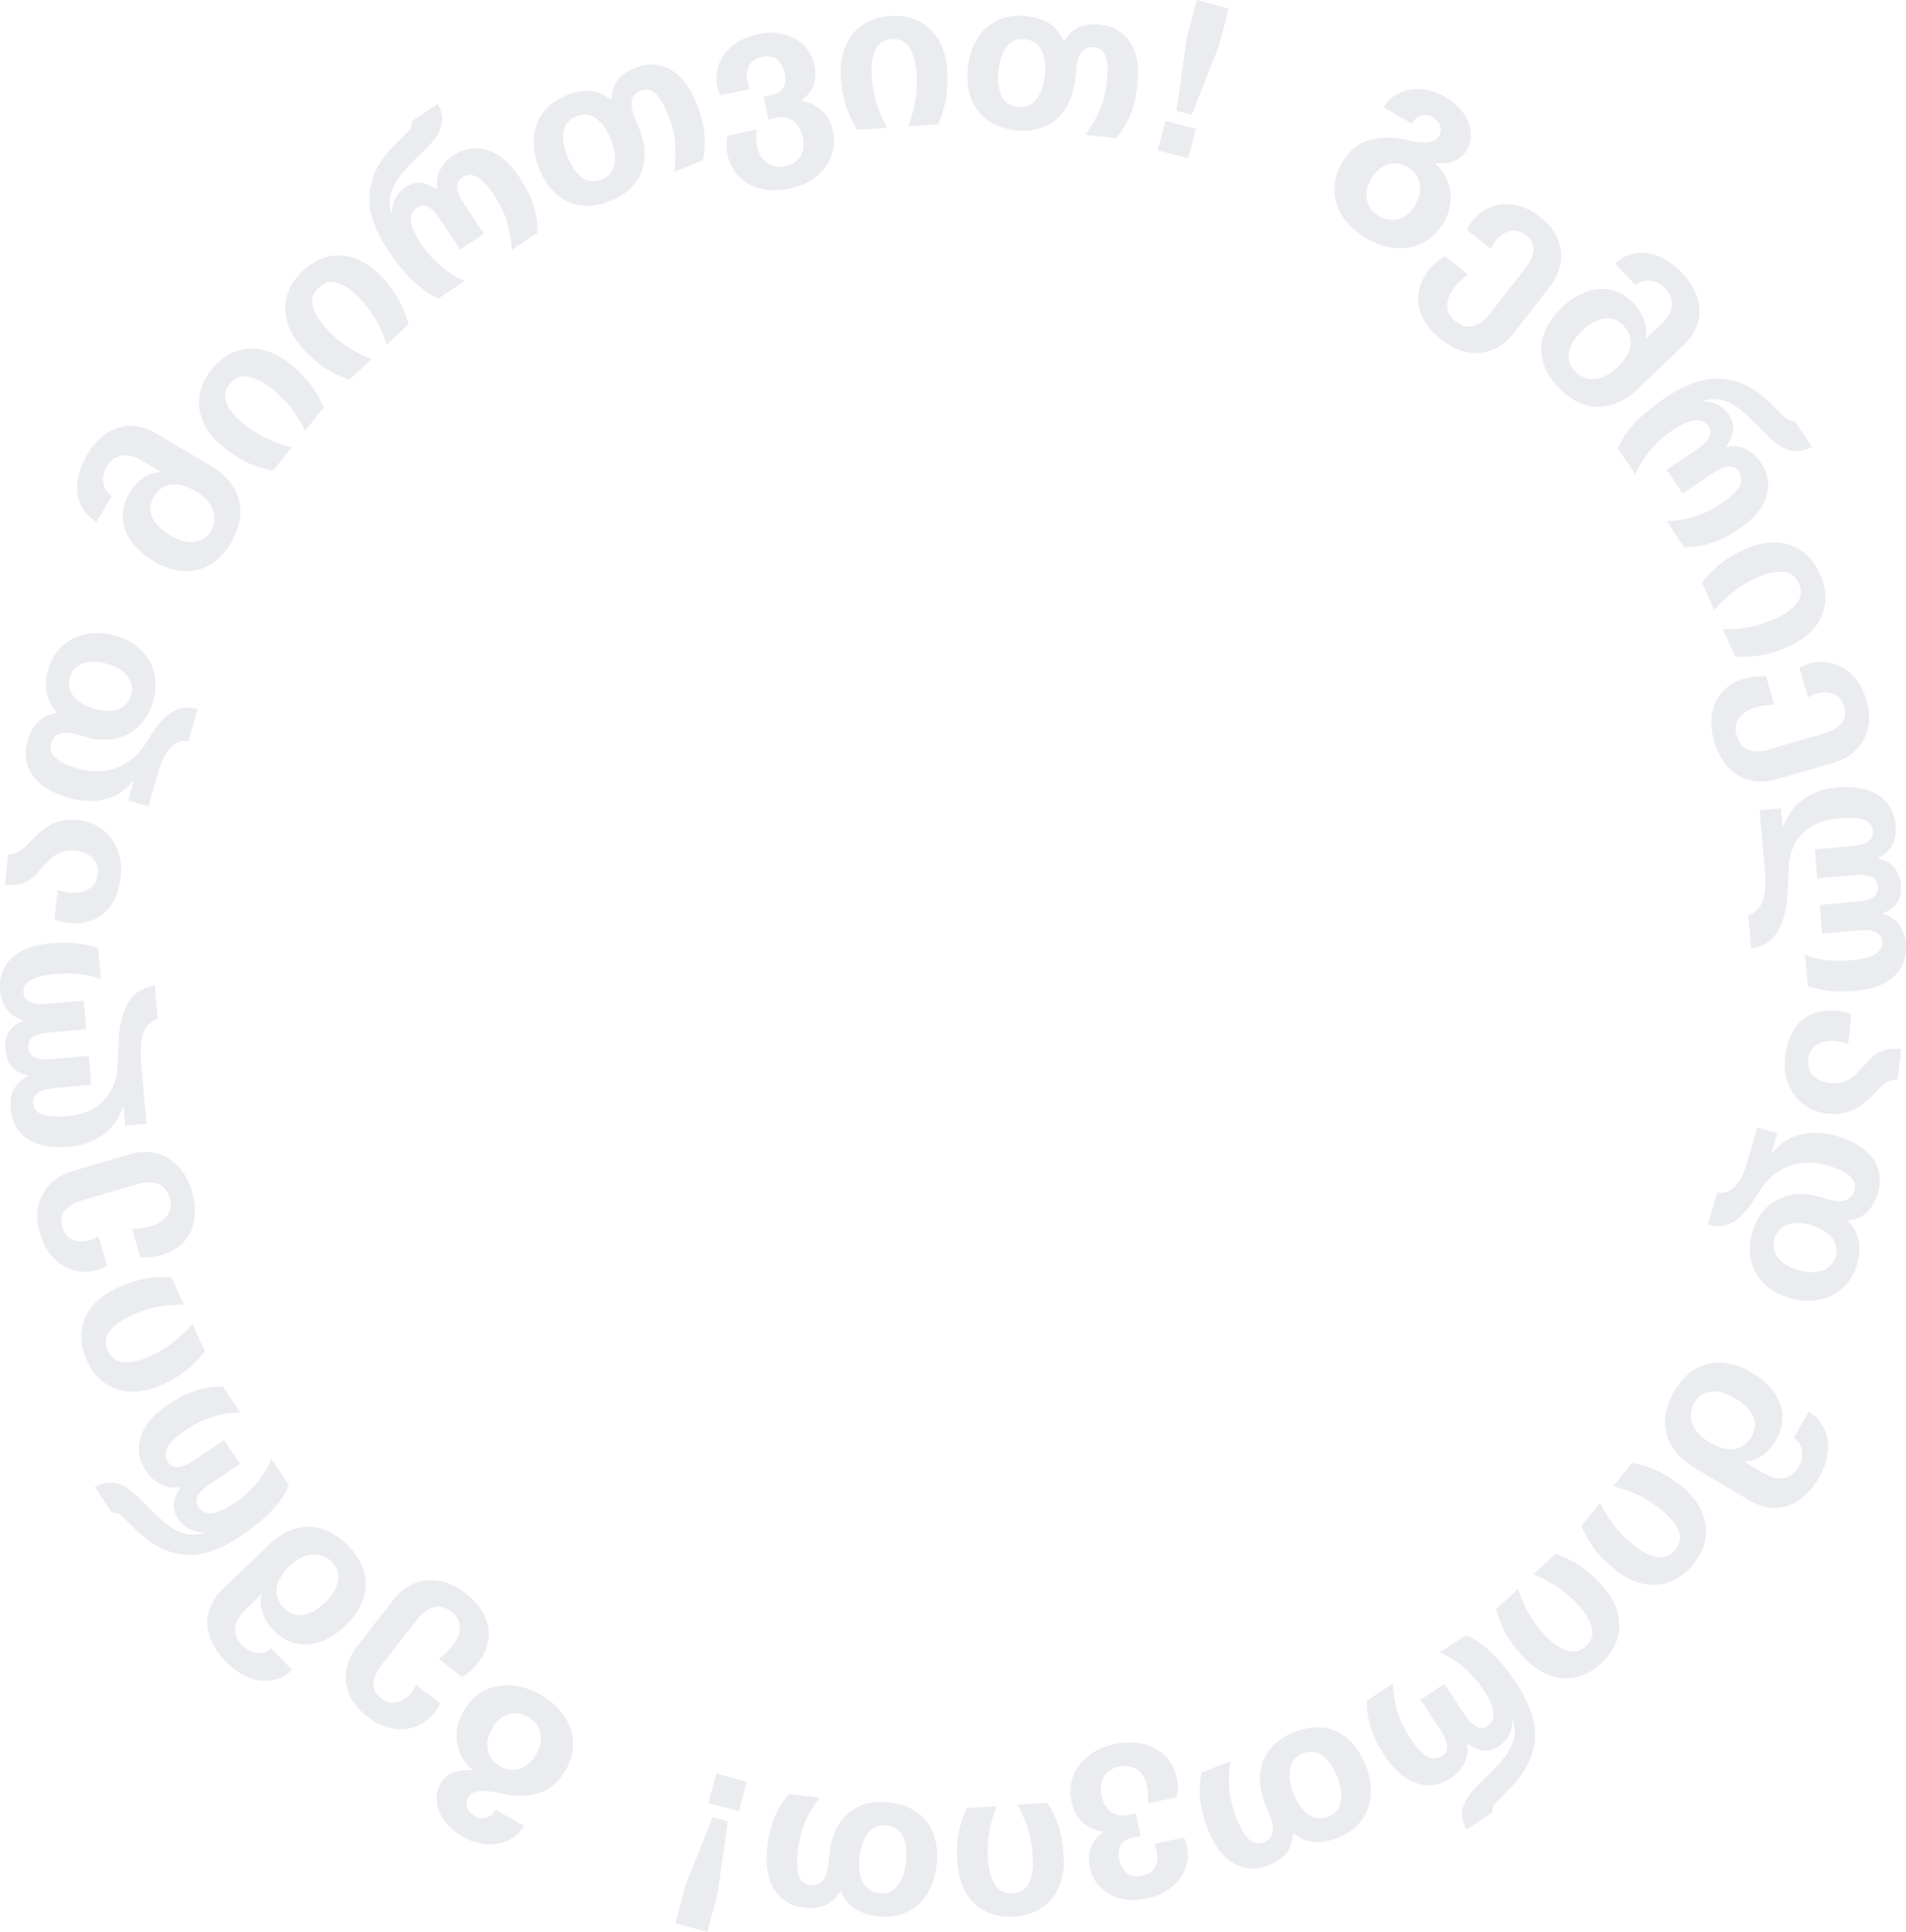 <?xml version="1.0" encoding="UTF-8"?> <svg xmlns="http://www.w3.org/2000/svg" width="368" height="373" viewBox="0 0 368 373" fill="none"><g opacity="0.1" clip-path="url(#clip0_2068_423)"><path d="M92.567 345.793C91.528 345.913 90.812 346.319 90.406 347.036C90.18 347.43 90.084 347.848 90.108 348.29C90.132 348.744 90.263 349.175 90.526 349.593C90.788 350.011 91.17 350.357 91.648 350.632C92.388 351.051 93.14 351.146 93.904 350.919C94.668 350.68 95.264 350.178 95.694 349.414L101.137 352.508C100.433 353.751 99.442 354.683 98.165 355.292C96.888 355.902 95.479 356.164 93.927 356.057C92.388 355.949 90.896 355.495 89.451 354.671C87.947 353.823 86.754 352.807 85.87 351.624C84.987 350.453 84.474 349.234 84.319 347.968C84.175 346.701 84.402 345.518 85.035 344.419C85.656 343.32 86.491 342.579 87.53 342.185C88.568 341.802 89.726 341.671 91.015 341.802L91.111 341.623C90.048 340.679 89.272 339.58 88.771 338.325C88.27 337.071 88.079 335.768 88.174 334.406C88.282 333.056 88.687 331.742 89.415 330.475C90.478 328.587 91.839 327.237 93.498 326.401C95.157 325.564 96.924 325.23 98.821 325.397C100.707 325.564 102.569 326.162 104.396 327.201C106.198 328.229 107.642 329.507 108.764 331.049C109.875 332.59 110.495 334.287 110.627 336.139C110.758 337.991 110.292 339.855 109.218 341.743C107.869 344.12 106.079 345.626 103.835 346.247C101.591 346.868 99.263 346.892 96.828 346.307C95.014 345.853 93.593 345.698 92.555 345.829L92.567 345.793ZM99.084 341.707C99.955 341.683 100.779 341.408 101.555 340.882C102.331 340.356 102.999 339.592 103.572 338.6C104.109 337.656 104.396 336.724 104.432 335.804C104.467 334.896 104.264 334.06 103.847 333.307C103.417 332.554 102.796 331.945 101.985 331.479C101.149 331.001 100.29 330.774 99.418 330.786C98.547 330.786 97.723 331.049 96.959 331.55C96.195 332.052 95.539 332.769 95.002 333.713C94.441 334.705 94.13 335.673 94.083 336.617C94.035 337.561 94.226 338.409 94.656 339.174C95.085 339.938 95.73 340.56 96.577 341.038C97.401 341.504 98.249 341.731 99.108 341.707H99.084Z" fill="#283F69"></path><path d="M87.458 317.666C87.995 316.973 88.377 316.244 88.592 315.479C88.831 314.715 88.831 313.95 88.616 313.197C88.401 312.444 87.912 311.763 87.148 311.178C85.99 310.27 84.844 309.983 83.698 310.306C82.552 310.628 81.561 311.333 80.714 312.42L73.815 321.274C72.8 322.577 72.239 323.784 72.12 324.895C72.001 326.006 72.49 326.998 73.6 327.858C74.626 328.659 75.665 328.921 76.703 328.647C77.742 328.372 78.637 327.739 79.413 326.747C79.807 326.245 80.105 325.731 80.308 325.229L84.963 328.862C84.605 329.603 84.271 330.188 83.925 330.618C82.982 331.825 81.812 332.709 80.392 333.271C78.971 333.844 77.431 333.988 75.772 333.701C74.113 333.426 72.466 332.649 70.855 331.383C69.148 330.057 67.99 328.587 67.357 326.998C66.737 325.409 66.581 323.831 66.88 322.266C67.19 320.701 67.859 319.255 68.897 317.917L76.071 308.704C77.133 307.342 78.422 306.351 79.926 305.717C81.43 305.084 83.054 304.917 84.772 305.215C86.503 305.514 88.21 306.315 89.893 307.629C91.6 308.955 92.818 310.401 93.546 311.942C94.274 313.484 94.525 315.037 94.298 316.59C94.071 318.144 93.426 319.613 92.34 321C91.54 322.027 90.502 322.959 89.237 323.784L84.713 320.259C85.751 319.53 86.647 318.67 87.434 317.666H87.458Z" fill="#283F69"></path><path d="M70.031 308.991C69.386 310.724 68.276 312.337 66.701 313.842C65.113 315.372 63.478 316.423 61.795 316.997C60.124 317.57 58.513 317.666 56.961 317.284C55.421 316.901 54.024 316.065 52.795 314.774C51.828 313.759 51.136 312.648 50.73 311.453C50.324 310.258 50.24 309.087 50.479 307.952L50.42 307.892L47.4 310.784C46.206 311.919 45.55 313.09 45.418 314.273C45.287 315.467 45.705 316.567 46.684 317.594C47.256 318.192 47.889 318.622 48.593 318.873C49.297 319.124 49.978 319.195 50.646 319.076C51.315 318.956 51.888 318.67 52.377 318.216L56.4 322.422C55.361 323.413 54.12 324.07 52.699 324.369C51.279 324.668 49.763 324.524 48.152 323.927C46.552 323.33 44.989 322.242 43.473 320.653C41.921 319.028 40.906 317.379 40.405 315.706C39.916 314.034 39.904 312.432 40.381 310.903C40.858 309.374 41.742 308 43.031 306.757L51.935 298.238C53.499 296.744 55.158 295.728 56.913 295.191C58.668 294.653 60.434 294.653 62.213 295.191C63.991 295.728 65.686 296.84 67.298 298.524C68.909 300.209 69.924 301.942 70.353 303.746C70.783 305.55 70.664 307.295 70.007 309.015L70.031 308.991ZM65.257 305.287C65.519 303.901 65.137 302.67 64.099 301.595C63.383 300.842 62.571 300.376 61.664 300.185C60.757 299.994 59.813 300.078 58.835 300.436C57.856 300.795 56.913 301.416 56.006 302.276C54.478 303.734 53.618 305.168 53.416 306.578C53.213 307.988 53.666 309.266 54.764 310.413C55.851 311.548 57.08 312.014 58.465 311.811C59.861 311.608 61.294 310.807 62.774 309.386C64.17 308.047 64.994 306.685 65.245 305.299L65.257 305.287Z" fill="#283F69"></path><path d="M32.55 294.557C33.553 295.298 34.639 295.812 35.797 296.111C36.955 296.409 38.161 296.35 39.414 295.919L39.342 295.824C38.244 295.824 37.277 295.597 36.454 295.143C35.63 294.689 34.95 294.067 34.413 293.279C33.732 292.263 33.446 291.271 33.553 290.304C33.66 289.336 34.09 288.308 34.842 287.209L34.747 287.077C33.541 287.352 32.347 287.209 31.154 286.635C29.972 286.074 28.993 285.213 28.218 284.054C27.239 282.597 26.761 281.103 26.797 279.574C26.833 278.044 27.322 276.575 28.277 275.153C29.232 273.731 30.581 272.428 32.336 271.257C34.269 269.955 36.084 269.035 37.779 268.473C39.486 267.924 41.216 267.649 42.995 267.649L46.373 272.679C44.439 272.751 42.613 273.062 40.894 273.611C39.175 274.161 37.468 275.009 35.773 276.144C33.971 277.363 32.813 278.462 32.312 279.466C31.81 280.458 31.87 281.426 32.491 282.346C32.956 283.039 33.613 283.337 34.46 283.242C35.308 283.158 36.286 282.74 37.373 281.999L43.281 278.02L46.361 282.609L40.452 286.587C38.101 288.165 37.373 289.622 38.268 290.937C38.889 291.857 39.76 292.251 40.894 292.156C42.028 292.048 43.496 291.391 45.298 290.172C48.438 288.057 50.813 285.237 52.437 281.7L55.791 286.695C55.158 288.284 54.096 289.897 52.616 291.51C51.136 293.135 49.082 294.82 46.48 296.577C42.434 299.301 38.793 300.484 35.523 300.161C32.264 299.827 29.232 298.297 26.439 295.549L23.658 292.837C23.335 292.526 22.989 292.311 22.631 292.179C22.273 292.048 21.939 292.012 21.652 292.072L18.298 287.077C19.265 286.564 20.184 286.277 21.079 286.229C21.963 286.181 22.87 286.384 23.777 286.838C24.684 287.292 25.651 288.021 26.678 289.037L29.411 291.749C30.521 292.872 31.572 293.792 32.55 294.533V294.557Z" fill="#283F69"></path><path d="M17.917 252.092C19.11 250.682 20.698 249.535 22.644 248.639C24.613 247.742 26.392 247.157 28.003 246.882C29.602 246.607 31.297 246.512 33.1 246.583L35.499 251.889C33.661 251.877 31.954 252.008 30.402 252.295C28.851 252.582 27.144 253.143 25.294 253.992C23.455 254.828 22.106 255.808 21.211 256.955C20.328 258.102 20.197 259.38 20.841 260.79C21.474 262.188 22.512 262.929 23.945 263.013C25.377 263.096 27.024 262.714 28.863 261.878C30.724 261.029 32.264 260.121 33.494 259.141C34.723 258.162 35.953 256.979 37.17 255.593L39.557 260.874C38.471 262.296 37.29 263.515 36.024 264.53C34.759 265.546 33.124 266.502 31.13 267.41C29.185 268.294 27.287 268.712 25.425 268.688C23.563 268.653 21.88 268.139 20.376 267.123C18.872 266.108 17.654 264.614 16.759 262.63C15.864 260.647 15.53 258.747 15.756 256.943C15.995 255.139 16.699 253.514 17.893 252.092H17.917Z" fill="#283F69"></path><path d="M29.196 236.726C30.032 236.475 30.76 236.117 31.405 235.615C32.037 235.125 32.491 234.515 32.765 233.787C33.028 233.046 33.028 232.221 32.765 231.289C32.347 229.879 31.584 228.971 30.474 228.565C29.352 228.159 28.134 228.159 26.821 228.541L16.054 231.696C14.479 232.162 13.309 232.807 12.569 233.643C11.817 234.48 11.65 235.567 12.032 236.917C12.402 238.172 13.082 238.984 14.085 239.367C15.088 239.749 16.186 239.761 17.391 239.402C18 239.223 18.549 238.984 19.015 238.697L20.674 244.361C19.957 244.755 19.337 245.03 18.812 245.186C17.355 245.616 15.875 245.64 14.395 245.281C12.915 244.911 11.578 244.134 10.396 242.927C9.215 241.732 8.331 240.143 7.747 238.172C7.138 236.093 7.042 234.229 7.472 232.568C7.89 230.907 8.69 229.533 9.847 228.446C11.005 227.358 12.402 226.57 14.013 226.092L25.21 222.806C26.869 222.316 28.492 222.268 30.08 222.639C31.667 223.009 33.076 223.821 34.305 225.076C35.535 226.331 36.454 227.98 37.05 230.023C37.659 232.102 37.803 233.978 37.492 235.663C37.182 237.347 36.489 238.745 35.391 239.868C34.305 240.992 32.92 241.804 31.238 242.294C29.984 242.664 28.599 242.808 27.096 242.736L25.484 237.228C26.749 237.228 27.991 237.072 29.208 236.714L29.196 236.726Z" fill="#283F69"></path><path d="M1.659 199.255C2.208 198.359 3.127 197.654 4.417 197.14V196.973C3.08 196.543 2.053 195.838 1.313 194.858C0.573 193.878 0.155 192.755 0.036 191.501C-0.203 188.764 0.525 186.59 2.232 184.977C3.939 183.364 6.482 182.408 9.871 182.109C11.602 181.954 13.214 181.954 14.694 182.109C16.174 182.264 17.594 182.587 18.967 183.065L19.492 189.063C18.167 188.549 16.783 188.215 15.338 188.059C13.894 187.904 12.33 187.892 10.635 188.047C8.451 188.239 6.864 188.645 5.873 189.254C4.882 189.864 4.428 190.676 4.524 191.692C4.596 192.504 5.013 193.09 5.777 193.46C6.541 193.819 7.556 193.95 8.833 193.831L16.174 193.185L16.663 198.718L9.37 199.363C7.997 199.482 6.983 199.769 6.338 200.211C5.682 200.653 5.395 201.334 5.479 202.278C5.562 203.222 5.98 203.867 6.72 204.19C7.46 204.513 8.487 204.62 9.788 204.501L17.117 203.843L17.618 209.435L10.361 210.081C9.012 210.2 7.997 210.499 7.317 210.989C6.649 211.479 6.338 212.124 6.422 212.96C6.517 214.048 7.114 214.776 8.2 215.171C9.287 215.565 10.898 215.661 13.035 215.469C15.064 215.29 16.783 214.776 18.167 213.928C19.564 213.08 20.626 211.992 21.366 210.678C22.106 209.364 22.536 207.894 22.667 206.269C22.691 206.03 22.727 205.218 22.775 203.796C22.823 202.493 22.87 201.418 22.906 200.581C22.942 199.745 23.014 199.064 23.109 198.538C23.539 195.993 24.291 194.058 25.377 192.707C26.463 191.357 27.967 190.557 29.889 190.282L30.462 196.746C29.185 197.081 28.265 197.941 27.728 199.315C27.191 200.701 27.024 202.553 27.227 204.883L28.301 216.963L24.171 217.333L23.861 213.773L23.694 213.749C22.966 216.019 21.689 217.799 19.862 219.102C18.036 220.404 15.899 221.169 13.476 221.384C11.196 221.587 9.239 221.432 7.58 220.93C5.921 220.428 4.619 219.592 3.688 218.433C2.745 217.274 2.196 215.816 2.041 214.048C1.779 211.132 2.889 209.065 5.36 207.822V207.655C4.035 207.392 3.02 206.819 2.292 205.934C1.564 205.05 1.146 203.999 1.039 202.744C0.907 201.322 1.11 200.151 1.647 199.243L1.659 199.255Z" fill="#283F69"></path><path d="M4.226 170.555C3.318 170.865 2.22 170.961 0.931 170.817L1.552 164.975C2.184 164.963 2.757 164.831 3.271 164.592C3.784 164.353 4.226 164.054 4.62 163.708C5.001 163.361 5.503 162.86 6.1 162.214C6.947 161.318 7.771 160.577 8.57 159.968C9.37 159.371 10.325 158.905 11.435 158.594C12.545 158.271 13.822 158.188 15.255 158.343C16.854 158.51 18.299 159.072 19.612 160.016C20.925 160.96 21.915 162.238 22.596 163.839C23.276 165.441 23.515 167.257 23.288 169.3C23.061 171.463 22.476 173.243 21.533 174.641C20.602 176.027 19.421 177.019 17.988 177.592C16.556 178.178 14.98 178.369 13.249 178.19C12.199 178.082 11.28 177.843 10.516 177.485L11.125 171.821C11.96 172.084 12.76 172.263 13.512 172.347C14.383 172.442 15.195 172.383 15.971 172.168C16.747 171.953 17.392 171.57 17.917 171.009C18.442 170.447 18.752 169.706 18.848 168.786C18.943 167.854 18.812 167.066 18.43 166.408C18.06 165.763 17.535 165.261 16.878 164.903C16.222 164.556 15.494 164.329 14.694 164.246C13.739 164.15 12.892 164.198 12.163 164.425C11.435 164.652 10.791 164.975 10.242 165.417C9.692 165.859 9.096 166.432 8.463 167.149C7.663 168.081 6.983 168.798 6.422 169.312C5.861 169.826 5.121 170.232 4.214 170.531L4.226 170.555Z" fill="#283F69"></path><path d="M10.695 146.299C11.566 147.099 13.023 147.804 15.064 148.39C16.938 148.928 18.716 149.059 20.411 148.784C22.106 148.509 23.622 147.888 24.959 146.932C26.296 145.976 27.406 144.769 28.277 143.324C29.316 141.567 30.295 140.169 31.238 139.118C32.181 138.066 33.207 137.349 34.341 136.931C35.475 136.525 36.752 136.525 38.173 136.931L36.37 143.168C35.666 142.965 34.95 143.025 34.234 143.348C33.517 143.67 32.849 144.28 32.228 145.176C31.608 146.072 31.082 147.243 30.665 148.701L28.647 155.679L24.744 154.543L25.83 150.78L25.675 150.732C24.744 151.986 23.61 152.942 22.261 153.588C20.913 154.233 19.48 154.579 17.94 154.639C16.401 154.699 14.861 154.496 13.321 154.054C11.125 153.42 9.346 152.56 7.997 151.473C6.649 150.385 5.741 149.119 5.276 147.685C4.822 146.251 4.834 144.686 5.324 143.001C5.753 141.496 6.446 140.277 7.389 139.333C8.332 138.389 9.525 137.851 10.958 137.696L11.005 137.541C9.955 136.453 9.298 135.211 9.024 133.789C8.749 132.367 8.845 130.825 9.334 129.165C9.871 127.324 10.79 125.819 12.104 124.648C13.416 123.477 14.968 122.724 16.759 122.39C18.549 122.055 20.411 122.163 22.345 122.724C24.291 123.286 25.914 124.194 27.203 125.437C28.492 126.679 29.352 128.173 29.769 129.905C30.187 131.638 30.116 133.49 29.543 135.461C28.97 137.421 28.039 139.01 26.75 140.241C25.448 141.472 23.933 142.26 22.178 142.619C20.423 142.977 18.597 142.882 16.687 142.32L14.634 141.723C13.452 141.388 12.438 141.364 11.566 141.651C10.695 141.95 10.134 142.547 9.871 143.443C9.561 144.53 9.836 145.474 10.707 146.275L10.695 146.299ZM21.235 137.242C22.214 137.182 23.061 136.907 23.789 136.417C24.517 135.927 25.007 135.199 25.293 134.243C25.568 133.287 25.544 132.403 25.198 131.59C24.864 130.778 24.303 130.085 23.503 129.499C22.715 128.926 21.784 128.483 20.734 128.173C19.635 127.85 18.585 127.719 17.594 127.767C16.592 127.814 15.732 128.089 14.992 128.603C14.264 129.105 13.751 129.846 13.476 130.813C13.202 131.757 13.249 132.63 13.607 133.43C13.966 134.231 14.562 134.936 15.374 135.521C16.186 136.107 17.141 136.549 18.227 136.871C19.277 137.17 20.28 137.29 21.247 137.23L21.235 137.242Z" fill="#283F69"></path><path d="M35.224 110.226C33.386 110.071 31.536 109.449 29.662 108.338C27.764 107.215 26.308 105.924 25.293 104.467C24.279 103.009 23.754 101.479 23.706 99.89C23.658 98.301 24.088 96.736 24.995 95.195C25.699 93.988 26.583 93.02 27.633 92.303C28.683 91.586 29.782 91.192 30.927 91.108L30.975 91.036L27.37 88.91C25.95 88.073 24.649 87.751 23.467 87.954C22.285 88.145 21.331 88.862 20.614 90.081C20.197 90.797 19.958 91.526 19.91 92.267C19.862 93.008 19.982 93.689 20.268 94.31C20.555 94.92 20.996 95.398 21.569 95.744L18.621 100.763C17.38 100.034 16.425 99.018 15.744 97.728C15.064 96.437 14.801 94.932 14.933 93.235C15.064 91.526 15.697 89.734 16.807 87.846C17.953 85.91 19.254 84.477 20.734 83.557C22.214 82.625 23.754 82.183 25.341 82.218C26.941 82.254 28.504 82.732 30.056 83.652L40.668 89.913C42.53 91.013 43.962 92.339 44.953 93.88C45.944 95.421 46.421 97.13 46.397 98.982C46.361 100.846 45.752 102.782 44.583 104.777C43.413 106.773 42.004 108.23 40.393 109.139C38.782 110.035 37.063 110.405 35.236 110.238L35.224 110.226ZM37.492 104.61C38.889 104.491 39.975 103.786 40.727 102.495C41.252 101.599 41.479 100.691 41.419 99.771C41.36 98.851 41.026 97.955 40.405 97.106C39.796 96.258 38.949 95.517 37.862 94.884C36.048 93.808 34.437 93.366 33.028 93.558C31.62 93.749 30.522 94.525 29.71 95.9C28.91 97.25 28.803 98.564 29.376 99.855C29.949 101.145 31.118 102.304 32.885 103.343C34.544 104.323 36.084 104.753 37.492 104.61Z" fill="#283F69"></path><path d="M50.778 67.57C52.58 68 54.311 68.896 55.994 70.234C57.677 71.584 59.014 72.922 59.981 74.225C60.948 75.527 61.807 76.997 62.547 78.646L58.907 83.186C58.083 81.537 57.2 80.08 56.245 78.825C55.29 77.57 54.013 76.304 52.425 75.025C50.849 73.759 49.357 72.994 47.937 72.719C46.517 72.445 45.323 72.91 44.356 74.117C43.389 75.312 43.198 76.579 43.771 77.893C44.344 79.207 45.418 80.498 47.006 81.776C48.593 83.055 50.109 84.023 51.53 84.68C52.95 85.337 54.562 85.899 56.352 86.353L52.723 90.881C50.969 90.547 49.345 90.045 47.877 89.376C46.397 88.707 44.81 87.679 43.103 86.305C41.444 84.967 40.202 83.461 39.39 81.788C38.579 80.115 38.28 78.371 38.495 76.567C38.71 74.763 39.51 73.006 40.87 71.309C42.231 69.613 43.771 68.454 45.49 67.844C47.209 67.235 48.975 67.139 50.778 67.558V67.57Z" fill="#283F69"></path><path d="M68.813 49.969C70.532 50.65 72.132 51.773 73.6 53.35C75.08 54.928 76.202 56.433 76.978 57.855C77.754 59.277 78.398 60.854 78.9 62.587L74.662 66.566C74.089 64.809 73.409 63.244 72.645 61.87C71.881 60.496 70.795 59.062 69.398 57.568C68.026 56.099 66.653 55.131 65.292 54.653C63.931 54.175 62.678 54.474 61.544 55.537C60.422 56.589 60.052 57.807 60.434 59.193C60.816 60.579 61.699 62.013 63.084 63.495C64.48 64.988 65.841 66.159 67.154 67.008C68.479 67.856 69.983 68.645 71.702 69.35L67.477 73.317C65.781 72.743 64.254 72.014 62.881 71.142C61.52 70.27 60.088 69.039 58.584 67.438C57.128 65.885 56.113 64.212 55.54 62.443C54.967 60.675 54.919 58.907 55.397 57.15C55.862 55.394 56.901 53.769 58.488 52.275C60.076 50.782 61.759 49.861 63.549 49.503C65.34 49.145 67.094 49.3 68.825 49.969H68.813Z" fill="#283F69"></path><path d="M77.014 34.281C76.274 35.284 75.749 36.36 75.438 37.519C75.128 38.678 75.188 39.885 75.605 41.139L75.701 41.067C75.701 39.968 75.94 39.012 76.393 38.176C76.847 37.34 77.479 36.67 78.267 36.145C79.282 35.464 80.284 35.189 81.239 35.296C82.206 35.404 83.233 35.846 84.319 36.611L84.45 36.515C84.188 35.308 84.343 34.101 84.916 32.93C85.489 31.747 86.348 30.78 87.506 30.015C88.962 29.047 90.466 28.581 91.994 28.617C93.522 28.653 94.99 29.155 96.41 30.122C97.819 31.09 99.108 32.453 100.278 34.209C101.567 36.145 102.474 37.973 103.023 39.681C103.572 41.39 103.835 43.123 103.811 44.903L98.762 48.261C98.702 46.325 98.404 44.497 97.867 42.764C97.33 41.032 96.494 39.323 95.36 37.626C94.154 35.81 93.056 34.651 92.066 34.137C91.075 33.623 90.12 33.683 89.189 34.293C88.497 34.747 88.198 35.404 88.282 36.264C88.365 37.112 88.771 38.092 89.499 39.191L93.438 45.13L88.831 48.189L84.892 42.25C83.328 39.897 81.884 39.156 80.559 40.028C79.64 40.637 79.234 41.51 79.329 42.645C79.425 43.78 80.082 45.249 81.287 47.066C83.376 50.22 86.181 52.622 89.702 54.271L84.689 57.604C83.101 56.959 81.502 55.884 79.891 54.39C78.279 52.897 76.608 50.841 74.865 48.213C72.18 44.15 70.998 40.494 71.356 37.22C71.702 33.958 73.266 30.935 76.023 28.151L78.745 25.391C79.055 25.068 79.282 24.734 79.413 24.363C79.544 23.993 79.58 23.67 79.52 23.384L84.534 20.05C85.047 21.018 85.322 21.95 85.357 22.834C85.393 23.718 85.19 24.626 84.737 25.534C84.283 26.442 83.543 27.41 82.516 28.426L79.783 31.138C78.661 32.249 77.718 33.289 76.99 34.269L77.014 34.281Z" fill="#283F69"></path><path d="M111.94 39.634C110.137 39.335 108.562 38.558 107.237 37.304C105.912 36.049 104.85 34.436 104.062 32.464C103.286 30.541 102.952 28.665 103.047 26.837C103.143 24.997 103.716 23.336 104.766 21.854C105.816 20.372 107.344 19.225 109.338 18.425C110.949 17.78 112.441 17.481 113.802 17.552C115.163 17.624 116.535 18.174 117.896 19.213L118.051 19.154C118.159 17.541 118.6 16.262 119.376 15.342C120.152 14.422 121.238 13.669 122.647 13.096C124.258 12.45 125.81 12.283 127.314 12.606C128.806 12.928 130.167 13.705 131.384 14.948C132.602 16.19 133.628 17.839 134.452 19.895C135.299 22.009 135.813 23.933 135.992 25.701C136.171 27.47 136.075 29.226 135.705 30.971L130.119 33.217C130.441 31.294 130.525 29.441 130.346 27.637C130.179 25.845 129.713 24.017 128.961 22.141C128.161 20.145 127.338 18.771 126.49 18.018C125.643 17.266 124.712 17.099 123.709 17.505C122.79 17.875 122.229 18.485 122.014 19.321C121.811 20.157 121.954 21.209 122.468 22.451L123.363 24.662C124.163 26.645 124.521 28.545 124.437 30.373C124.354 32.202 123.769 33.85 122.671 35.308C121.584 36.778 119.973 37.937 117.848 38.797C115.712 39.657 113.754 39.932 111.952 39.61L111.94 39.634ZM109.564 30.242C110.293 32.046 111.224 33.373 112.358 34.221C113.492 35.081 114.769 35.224 116.165 34.663C117.562 34.101 118.385 33.11 118.648 31.688C118.899 30.278 118.648 28.665 117.932 26.86C117.192 25.032 116.249 23.694 115.103 22.858C113.957 22.021 112.656 21.89 111.224 22.475C109.839 23.037 109.027 24.017 108.812 25.415C108.586 26.813 108.848 28.414 109.576 30.23L109.564 30.242Z" fill="#283F69"></path><path d="M144.347 15.82C144.443 16.25 144.574 16.704 144.765 17.194L139.095 18.389C138.833 17.863 138.642 17.302 138.511 16.716C138.2 15.223 138.296 13.777 138.797 12.391C139.298 11.005 140.205 9.786 141.507 8.758C142.808 7.731 144.431 7.002 146.389 6.596C148.227 6.213 149.922 6.225 151.462 6.643C153.001 7.062 154.279 7.79 155.281 8.818C156.284 9.858 156.928 11.064 157.227 12.462C157.561 14.063 157.489 15.45 157 16.608C156.511 17.779 155.747 18.688 154.684 19.345L154.72 19.5C156.153 19.703 157.43 20.277 158.564 21.221C159.698 22.165 160.462 23.599 160.855 25.51C161.19 27.099 161.07 28.641 160.509 30.158C159.948 31.676 158.97 32.99 157.597 34.101C156.212 35.212 154.517 35.977 152.512 36.407C150.435 36.849 148.537 36.837 146.83 36.407C145.123 35.965 143.715 35.177 142.629 34.042C141.53 32.906 140.826 31.544 140.492 29.979C140.361 29.322 140.289 28.701 140.277 28.103C140.277 27.506 140.325 26.872 140.444 26.191L146.054 25.008C145.947 26.275 145.995 27.398 146.21 28.402C146.389 29.262 146.723 30.015 147.224 30.636C147.713 31.258 148.346 31.712 149.11 31.974C149.874 32.237 150.733 32.273 151.688 32.07C152.607 31.879 153.347 31.508 153.897 30.947C154.446 30.385 154.816 29.728 154.995 28.951C155.174 28.175 155.174 27.374 154.995 26.55C154.696 25.116 154.088 24.052 153.18 23.36C152.273 22.678 151.115 22.475 149.719 22.774L148.358 23.061L147.439 18.688L148.716 18.413C150.017 18.138 150.877 17.624 151.271 16.871C151.664 16.119 151.748 15.187 151.521 14.063C151.306 13.048 150.853 12.223 150.149 11.566C149.444 10.921 148.465 10.718 147.212 10.981C145.899 11.255 145.028 11.841 144.598 12.725C144.168 13.609 144.085 14.637 144.335 15.832L144.347 15.82Z" fill="#283F69"></path><path d="M181.314 7.85C182.21 9.463 182.735 11.351 182.878 13.502C183.021 15.665 182.938 17.541 182.639 19.13C182.341 20.719 181.828 22.356 181.123 24.005L175.322 24.399C175.979 22.678 176.456 21.041 176.731 19.488C177.005 17.935 177.077 16.143 176.946 14.099C176.814 12.092 176.361 10.467 175.609 9.236C174.857 8.006 173.699 7.444 172.159 7.54C170.619 7.635 169.569 8.352 168.984 9.666C168.399 10.981 168.184 12.654 168.316 14.673C168.447 16.716 168.757 18.473 169.247 19.978C169.724 21.472 170.405 23.037 171.276 24.674L165.499 25.056C164.556 23.539 163.828 22.009 163.326 20.468C162.825 18.927 162.491 17.063 162.347 14.876C162.204 12.737 162.479 10.813 163.159 9.081C163.84 7.348 164.914 5.95 166.394 4.899C167.874 3.836 169.688 3.238 171.861 3.083C174.033 2.939 175.919 3.298 177.531 4.146C179.142 4.995 180.407 6.237 181.314 7.85Z" fill="#283F69"></path><path d="M190.422 23.013C188.978 21.89 187.963 20.468 187.39 18.735C186.817 17.003 186.65 15.079 186.877 12.964C187.104 10.909 187.701 9.093 188.655 7.528C189.61 5.962 190.9 4.767 192.535 3.967C194.17 3.166 196.044 2.88 198.181 3.118C199.912 3.31 201.356 3.764 202.526 4.481C203.695 5.198 204.626 6.333 205.355 7.886L205.522 7.91C206.381 6.536 207.372 5.628 208.494 5.174C209.616 4.72 210.929 4.576 212.445 4.755C214.176 4.947 215.62 5.544 216.79 6.536C217.947 7.528 218.771 8.854 219.26 10.527C219.75 12.199 219.869 14.135 219.619 16.346C219.368 18.604 218.902 20.552 218.222 22.189C217.542 23.825 216.623 25.331 215.477 26.693L209.496 26.024C210.69 24.483 211.645 22.881 212.337 21.221C213.03 19.56 213.495 17.732 213.722 15.724C213.961 13.585 213.889 11.984 213.495 10.921C213.101 9.857 212.373 9.26 211.287 9.141C210.296 9.033 209.52 9.296 208.935 9.941C208.363 10.586 207.992 11.578 207.849 12.916L207.587 15.294C207.348 17.421 206.763 19.261 205.82 20.826C204.877 22.392 203.576 23.563 201.929 24.339C200.282 25.116 198.312 25.379 196.02 25.116C193.728 24.853 191.878 24.172 190.446 23.037L190.422 23.013ZM192.774 13.621C192.559 15.557 192.75 17.17 193.346 18.448C193.943 19.751 194.994 20.48 196.486 20.647C197.978 20.814 199.183 20.336 200.067 19.201C200.962 18.078 201.511 16.549 201.726 14.613C201.941 12.653 201.75 11.028 201.129 9.75C200.508 8.471 199.434 7.743 197.894 7.575C196.402 7.408 195.232 7.886 194.373 9.009C193.514 10.132 192.976 11.674 192.762 13.621H192.774Z" fill="#283F69"></path><path d="M230.91 24.889L229.394 30.588L223.521 29.023L225.037 23.324L230.91 24.889ZM235.291 9.021L230.087 22.177L227.15 21.4L229.12 7.384L231.077 0L237.248 1.649L235.291 9.033V9.021Z" fill="#283F69"></path><path d="M275.708 27.458C276.746 27.338 277.462 26.932 277.868 26.227C278.095 25.833 278.19 25.415 278.178 24.973C278.166 24.519 278.023 24.088 277.761 23.67C277.498 23.252 277.116 22.906 276.639 22.631C275.899 22.201 275.147 22.105 274.383 22.344C273.619 22.583 273.022 23.073 272.592 23.849L267.149 20.743C267.853 19.5 268.844 18.58 270.133 17.971C271.41 17.361 272.819 17.11 274.371 17.218C275.91 17.326 277.402 17.792 278.847 18.616C280.351 19.476 281.533 20.492 282.416 21.663C283.299 22.834 283.812 24.065 283.956 25.331C284.099 26.598 283.86 27.781 283.239 28.88C282.619 29.979 281.783 30.72 280.745 31.102C279.706 31.485 278.536 31.616 277.259 31.473L277.164 31.652C278.214 32.596 279.002 33.707 279.491 34.962C279.993 36.216 280.184 37.519 280.076 38.881C279.969 40.231 279.551 41.545 278.835 42.812C277.761 44.688 276.4 46.05 274.741 46.886C273.082 47.723 271.315 48.045 269.417 47.878C267.519 47.711 265.669 47.102 263.855 46.062C262.064 45.034 260.608 43.756 259.498 42.215C258.388 40.673 257.767 38.977 257.648 37.124C257.516 35.272 257.994 33.408 259.068 31.532C260.417 29.155 262.219 27.661 264.451 27.04C266.696 26.419 269.023 26.407 271.458 26.992C273.261 27.446 274.693 27.613 275.731 27.482L275.708 27.458ZM269.178 31.544C268.307 31.568 267.483 31.831 266.707 32.369C265.932 32.895 265.263 33.659 264.69 34.651C264.153 35.595 263.867 36.527 263.831 37.435C263.795 38.343 263.986 39.18 264.416 39.932C264.845 40.685 265.466 41.294 266.278 41.761C267.113 42.239 267.973 42.477 268.844 42.465C269.715 42.465 270.539 42.203 271.303 41.713C272.067 41.223 272.723 40.494 273.261 39.55C273.822 38.558 274.132 37.59 274.192 36.647C274.239 35.703 274.048 34.854 273.631 34.09C273.201 33.325 272.568 32.703 271.709 32.225C270.885 31.748 270.038 31.532 269.178 31.556V31.544Z" fill="#283F69"></path><path d="M280.745 55.573C280.208 56.266 279.826 56.995 279.599 57.76C279.36 58.524 279.348 59.289 279.563 60.042C279.778 60.795 280.267 61.476 281.019 62.061C282.177 62.969 283.323 63.256 284.469 62.933C285.615 62.611 286.606 61.906 287.453 60.819L294.364 51.977C295.379 50.686 295.952 49.479 296.071 48.356C296.19 47.245 295.701 46.253 294.591 45.393C293.564 44.592 292.526 44.318 291.488 44.604C290.449 44.879 289.554 45.512 288.778 46.504C288.384 47.006 288.086 47.52 287.871 48.022L283.228 44.389C283.586 43.648 283.932 43.063 284.266 42.633C285.209 41.438 286.379 40.542 287.799 39.98C289.22 39.419 290.759 39.275 292.419 39.55C294.078 39.837 295.725 40.602 297.336 41.868C299.043 43.206 300.201 44.664 300.822 46.253C301.443 47.842 301.598 49.42 301.287 50.985C300.977 52.55 300.309 53.996 299.27 55.322L292.084 64.523C291.022 65.885 289.733 66.876 288.229 67.51C286.725 68.131 285.102 68.298 283.371 68C281.64 67.701 279.945 66.9 278.262 65.574C276.555 64.236 275.349 62.802 274.621 61.261C273.893 59.719 273.643 58.166 273.869 56.613C274.096 55.059 274.753 53.602 275.827 52.215C276.627 51.188 277.665 50.256 278.93 49.431L283.442 52.968C282.404 53.697 281.497 54.557 280.721 55.561L280.745 55.573Z" fill="#283F69"></path><path d="M298.16 64.272C298.805 62.539 299.915 60.926 301.49 59.432C303.09 57.915 304.725 56.864 306.396 56.29C308.079 55.716 309.679 55.621 311.23 56.003C312.77 56.398 314.167 57.234 315.396 58.524C316.363 59.54 317.044 60.651 317.449 61.858C317.855 63.065 317.939 64.224 317.7 65.359L317.76 65.419L320.792 62.527C321.985 61.392 322.642 60.233 322.785 59.038C322.916 57.843 322.498 56.744 321.52 55.716C320.947 55.119 320.314 54.689 319.61 54.438C318.906 54.187 318.225 54.115 317.557 54.235C316.888 54.354 316.303 54.641 315.826 55.095L311.815 50.877C312.854 49.886 314.095 49.228 315.516 48.941C316.948 48.643 318.452 48.798 320.052 49.396C321.651 49.993 323.215 51.08 324.719 52.669C326.27 54.294 327.285 55.943 327.774 57.628C328.264 59.301 328.276 60.902 327.798 62.431C327.321 63.961 326.438 65.335 325.136 66.578L316.22 75.085C314.656 76.579 312.997 77.594 311.242 78.132C309.488 78.67 307.721 78.67 305.943 78.132C304.164 77.594 302.469 76.483 300.87 74.798C299.27 73.114 298.256 71.369 297.826 69.577C297.408 67.784 297.516 66.028 298.172 64.307L298.16 64.272ZM302.935 67.988C302.672 69.374 303.054 70.604 304.093 71.68C304.809 72.433 305.62 72.898 306.528 73.09C307.435 73.281 308.378 73.197 309.368 72.839C310.347 72.48 311.29 71.859 312.197 70.999C313.725 69.541 314.585 68.107 314.788 66.709C314.99 65.299 314.537 64.021 313.439 62.874C312.364 61.739 311.123 61.273 309.738 61.476C308.354 61.679 306.91 62.479 305.417 63.901C304.021 65.239 303.197 66.602 302.935 67.988Z" fill="#283F69"></path><path d="M335.629 78.789C334.626 78.049 333.552 77.535 332.382 77.224C331.224 76.925 330.018 76.985 328.765 77.415L328.837 77.511C329.935 77.511 330.89 77.738 331.725 78.192C332.549 78.646 333.229 79.267 333.766 80.056C334.447 81.072 334.733 82.063 334.626 83.031C334.518 83.999 334.089 85.026 333.337 86.126L333.432 86.257C334.638 85.982 335.843 86.138 337.025 86.699C338.207 87.273 339.186 88.133 339.961 89.28C340.94 90.738 341.406 92.231 341.382 93.761C341.346 95.29 340.857 96.76 339.89 98.182C338.935 99.604 337.574 100.894 335.832 102.077C333.898 103.368 332.083 104.3 330.377 104.849C328.67 105.399 326.939 105.674 325.16 105.662L321.782 100.619C323.716 100.548 325.542 100.249 327.261 99.699C328.98 99.15 330.687 98.313 332.382 97.178C334.184 95.971 335.342 94.86 335.855 93.868C336.357 92.877 336.309 91.909 335.676 90.989C335.211 90.296 334.554 89.997 333.707 90.081C332.859 90.164 331.881 90.583 330.782 91.311L324.862 95.278L321.782 90.678L327.703 86.711C330.054 85.134 330.782 83.688 329.899 82.362C329.29 81.442 328.407 81.036 327.285 81.143C326.151 81.251 324.683 81.908 322.869 83.115C319.729 85.218 317.342 88.037 315.707 91.574L312.353 86.568C312.985 84.979 314.048 83.377 315.54 81.752C317.032 80.127 319.073 78.455 321.687 76.698C325.733 73.986 329.386 72.803 332.644 73.138C335.903 73.472 338.935 75.013 341.716 77.774L344.485 80.486C344.808 80.797 345.154 81.012 345.512 81.143C345.882 81.275 346.204 81.31 346.491 81.251L349.833 86.257C348.866 86.771 347.947 87.058 347.052 87.094C346.157 87.129 345.273 86.938 344.354 86.484C343.447 86.03 342.48 85.289 341.454 84.274L338.72 81.561C337.61 80.438 336.56 79.506 335.581 78.777L335.629 78.789Z" fill="#283F69"></path><path d="M350.203 121.314C348.997 122.724 347.421 123.871 345.464 124.756C343.494 125.652 341.704 126.225 340.104 126.5C338.505 126.775 336.81 126.87 335.008 126.787L332.62 121.482C334.458 121.506 336.165 121.374 337.717 121.087C339.269 120.801 340.976 120.239 342.838 119.403C344.676 118.578 346.037 117.586 346.92 116.451C347.815 115.316 347.935 114.038 347.302 112.616C346.669 111.218 345.643 110.465 344.21 110.381C342.778 110.298 341.131 110.668 339.293 111.505C337.431 112.341 335.891 113.249 334.661 114.229C333.432 115.209 332.202 116.38 330.985 117.778L328.598 112.496C329.684 111.074 330.866 109.856 332.131 108.852C333.396 107.836 335.031 106.88 337.025 105.984C338.97 105.1 340.868 104.682 342.73 104.718C344.592 104.754 346.275 105.279 347.779 106.295C349.283 107.311 350.489 108.804 351.384 110.8C352.28 112.783 352.614 114.683 352.375 116.487C352.136 118.291 351.42 119.916 350.226 121.326L350.203 121.314Z" fill="#283F69"></path><path d="M338.875 136.585C338.039 136.824 337.299 137.194 336.667 137.696C336.034 138.186 335.581 138.795 335.306 139.524C335.043 140.265 335.043 141.089 335.306 142.021C335.712 143.431 336.476 144.339 337.598 144.746C338.72 145.152 339.937 145.164 341.25 144.782L352.029 141.639C353.605 141.173 354.774 140.528 355.526 139.691C356.278 138.855 356.457 137.768 356.063 136.417C355.693 135.163 355.013 134.338 354.01 133.968C353.008 133.586 351.91 133.574 350.704 133.92C350.095 134.099 349.546 134.338 349.081 134.625L347.433 128.962C348.15 128.567 348.77 128.292 349.295 128.137C350.752 127.707 352.232 127.683 353.712 128.053C355.192 128.424 356.529 129.212 357.711 130.407C358.892 131.602 359.776 133.191 360.349 135.175C360.957 137.254 361.041 139.118 360.611 140.779C360.181 142.44 359.394 143.802 358.224 144.901C357.054 146 355.669 146.777 354.046 147.243L342.838 150.505C341.179 150.983 339.555 151.043 337.968 150.672C336.38 150.302 334.972 149.489 333.742 148.235C332.513 146.98 331.606 145.331 331.009 143.276C330.412 141.197 330.257 139.321 330.567 137.636C330.878 135.963 331.582 134.553 332.668 133.43C333.754 132.307 335.151 131.495 336.834 131.005C338.087 130.634 339.472 130.491 340.976 130.563L342.575 136.071C341.31 136.059 340.069 136.226 338.851 136.573L338.875 136.585Z" fill="#283F69"></path><path d="M366.365 174.175C365.815 175.071 364.896 175.776 363.595 176.278V176.445C364.932 176.875 365.959 177.58 366.687 178.56C367.415 179.54 367.845 180.663 367.952 181.93C368.191 184.666 367.451 186.84 365.744 188.453C364.037 190.067 361.483 191.022 358.105 191.309C356.374 191.465 354.762 191.453 353.282 191.309C351.802 191.154 350.382 190.831 349.009 190.353L348.484 184.355C349.809 184.869 351.193 185.203 352.638 185.371C354.082 185.526 355.646 185.538 357.341 185.395C359.525 185.203 361.113 184.809 362.103 184.2C363.094 183.59 363.548 182.778 363.452 181.762C363.38 180.95 362.963 180.364 362.211 179.994C361.447 179.635 360.432 179.504 359.155 179.612L351.814 180.245L351.337 174.713L358.63 174.079C360.002 173.96 361.017 173.685 361.674 173.243C362.33 172.801 362.617 172.12 362.533 171.176C362.449 170.232 362.032 169.587 361.292 169.264C360.552 168.941 359.525 168.834 358.224 168.941L350.883 169.575L350.394 163.983L357.651 163.349C359.012 163.23 360.026 162.931 360.695 162.453C361.375 161.975 361.674 161.318 361.602 160.494C361.506 159.406 360.922 158.666 359.835 158.283C358.749 157.889 357.138 157.793 355.001 157.973C352.972 158.152 351.253 158.666 349.856 159.502C348.46 160.35 347.398 161.426 346.658 162.74C345.917 164.054 345.488 165.524 345.356 167.149C345.333 167.388 345.297 168.201 345.249 169.622C345.201 170.925 345.154 172 345.106 172.837C345.058 173.673 344.998 174.354 344.903 174.88C344.461 177.413 343.709 179.361 342.623 180.699C341.537 182.037 340.033 182.85 338.099 183.112L337.538 176.648C338.815 176.314 339.734 175.465 340.272 174.079C340.809 172.705 340.988 170.841 340.785 168.511L339.734 156.431L343.864 156.073L344.175 159.633L344.342 159.657C345.07 157.387 346.359 155.607 348.185 154.316C350.012 153.014 352.148 152.261 354.571 152.046C356.851 151.843 358.809 151.998 360.468 152.512C362.127 153.014 363.416 153.85 364.359 155.009C365.302 156.168 365.851 157.638 365.995 159.394C366.245 162.31 365.135 164.377 362.664 165.608V165.775C363.989 166.038 365.004 166.623 365.72 167.496C366.448 168.38 366.866 169.443 366.973 170.686C367.093 172.108 366.89 173.279 366.353 174.187L366.365 174.175Z" fill="#283F69"></path><path d="M363.75 202.804C364.658 202.493 365.756 202.41 367.045 202.541L366.412 208.384C365.78 208.396 365.207 208.527 364.693 208.766C364.18 209.005 363.739 209.304 363.345 209.65C362.963 209.997 362.461 210.499 361.853 211.144C361.005 212.04 360.182 212.781 359.382 213.378C358.582 213.976 357.627 214.43 356.517 214.752C355.407 215.063 354.13 215.147 352.697 214.991C351.098 214.812 349.654 214.251 348.341 213.307C347.028 212.363 346.037 211.084 345.356 209.483C344.676 207.882 344.449 206.066 344.664 204.011C344.903 201.848 345.488 200.068 346.419 198.682C347.362 197.296 348.544 196.304 349.976 195.73C351.408 195.157 352.984 194.954 354.715 195.145C355.765 195.264 356.684 195.491 357.448 195.85L356.839 201.513C356.004 201.251 355.216 201.071 354.452 200.988C353.581 200.892 352.769 200.952 351.993 201.167C351.217 201.382 350.561 201.764 350.048 202.314C349.522 202.876 349.212 203.616 349.105 204.536C349.009 205.468 349.14 206.269 349.51 206.914C349.88 207.559 350.406 208.061 351.062 208.42C351.719 208.766 352.447 208.993 353.246 209.077C354.201 209.184 355.049 209.125 355.777 208.898C356.505 208.671 357.15 208.348 357.699 207.906C358.248 207.464 358.845 206.89 359.489 206.185C360.289 205.253 360.969 204.536 361.53 204.023C362.091 203.509 362.831 203.103 363.739 202.804H363.75Z" fill="#283F69"></path><path d="M357.233 227.119C356.362 226.307 354.906 225.614 352.877 225.016C351.015 224.467 349.224 224.335 347.529 224.61C345.834 224.885 344.318 225.506 342.969 226.462C341.621 227.418 340.522 228.613 339.639 230.059C338.601 231.815 337.61 233.213 336.679 234.253C335.736 235.292 334.698 236.021 333.564 236.427C332.43 236.834 331.152 236.834 329.732 236.415L331.546 230.178C332.251 230.381 332.967 230.322 333.683 229.999C334.399 229.676 335.068 229.067 335.688 228.171C336.309 227.275 336.834 226.104 337.252 224.646L339.281 217.668L343.172 218.803L342.074 222.567L342.229 222.615C343.16 221.36 344.306 220.404 345.643 219.759C346.98 219.114 348.424 218.767 349.964 218.707C351.504 218.648 353.044 218.851 354.584 219.305C356.78 219.95 358.546 220.81 359.907 221.898C361.256 222.985 362.163 224.252 362.617 225.685C363.07 227.119 363.046 228.685 362.557 230.369C362.115 231.875 361.423 233.094 360.48 234.026C359.537 234.958 358.344 235.507 356.911 235.651L356.863 235.806C357.914 236.893 358.57 238.148 358.845 239.558C359.119 240.98 359.012 242.521 358.535 244.182C357.997 246.022 357.066 247.528 355.753 248.699C354.44 249.869 352.877 250.622 351.086 250.957C349.296 251.291 347.434 251.172 345.5 250.61C343.554 250.037 341.943 249.129 340.654 247.886C339.365 246.643 338.517 245.15 338.099 243.417C337.682 241.685 337.765 239.833 338.338 237.861C338.911 235.902 339.842 234.312 341.143 233.082C342.444 231.863 343.972 231.074 345.727 230.716C347.481 230.369 349.308 230.465 351.218 231.027L353.271 231.624C354.44 231.97 355.467 231.994 356.338 231.708C357.21 231.421 357.783 230.823 358.033 229.915C358.356 228.828 358.069 227.884 357.198 227.083L357.233 227.119ZM346.67 236.152C345.691 236.2 344.843 236.475 344.115 236.965C343.387 237.455 342.886 238.172 342.611 239.128C342.337 240.084 342.361 240.968 342.695 241.78C343.029 242.593 343.59 243.286 344.378 243.871C345.166 244.445 346.085 244.887 347.147 245.198C348.245 245.52 349.296 245.652 350.286 245.604C351.289 245.556 352.149 245.281 352.889 244.779C353.617 244.278 354.13 243.549 354.416 242.581C354.691 241.637 354.643 240.765 354.285 239.964C353.927 239.152 353.342 238.459 352.519 237.873C351.707 237.288 350.752 236.834 349.678 236.523C348.627 236.212 347.625 236.093 346.658 236.152H346.67Z" fill="#283F69"></path><path d="M332.644 263.097C334.483 263.252 336.333 263.885 338.207 264.997C340.105 266.12 341.549 267.41 342.564 268.868C343.578 270.326 344.103 271.855 344.151 273.444C344.199 275.033 343.769 276.599 342.862 278.14C342.146 279.347 341.274 280.303 340.224 281.02C339.174 281.737 338.075 282.131 336.93 282.214L336.894 282.286L340.487 284.413C341.907 285.249 343.208 285.572 344.378 285.381C345.548 285.19 346.515 284.485 347.231 283.266C347.648 282.549 347.887 281.82 347.947 281.079C347.995 280.339 347.875 279.657 347.589 279.036C347.302 278.415 346.861 277.937 346.288 277.602L349.248 272.596C350.489 273.337 351.444 274.34 352.125 275.631C352.793 276.921 353.068 278.427 352.924 280.123C352.781 281.832 352.16 283.624 351.038 285.512C349.893 287.448 348.58 288.87 347.099 289.802C345.619 290.734 344.079 291.176 342.492 291.128C340.904 291.08 339.329 290.602 337.789 289.694L327.189 283.409C325.327 282.31 323.907 280.984 322.916 279.442C321.925 277.901 321.448 276.192 321.484 274.328C321.52 272.464 322.128 270.529 323.31 268.533C324.492 266.526 325.9 265.08 327.512 264.184C329.123 263.288 330.842 262.917 332.668 263.085L332.644 263.097ZM330.376 268.701C328.98 268.82 327.894 269.525 327.142 270.815C326.616 271.712 326.378 272.62 326.437 273.54C326.497 274.472 326.831 275.356 327.452 276.204C328.061 277.053 328.908 277.793 329.983 278.427C331.797 279.502 333.408 279.944 334.817 279.753C336.225 279.562 337.335 278.785 338.147 277.411C338.947 276.061 339.054 274.747 338.493 273.456C337.932 272.166 336.762 271.007 334.996 269.955C333.337 268.975 331.797 268.545 330.4 268.677L330.376 268.701Z" fill="#283F69"></path><path d="M317.031 305.729C315.241 305.299 313.498 304.403 311.827 303.053C310.144 301.691 308.819 300.364 307.852 299.062C306.885 297.76 306.026 296.278 305.298 294.641L308.938 290.112C309.75 291.761 310.645 293.219 311.588 294.486C312.543 295.74 313.809 297.007 315.396 298.297C316.96 299.564 318.452 300.328 319.872 300.603C321.293 300.878 322.486 300.412 323.453 299.205C324.42 298.01 324.611 296.744 324.038 295.43C323.465 294.115 322.391 292.813 320.815 291.546C319.228 290.268 317.724 289.3 316.291 288.631C314.871 287.974 313.259 287.412 311.469 286.946L315.098 282.429C316.852 282.764 318.476 283.266 319.944 283.935C321.412 284.604 323.012 285.632 324.718 287.006C326.378 288.344 327.619 289.85 328.431 291.522C329.242 293.195 329.529 294.94 329.314 296.744C329.087 298.548 328.299 300.305 326.939 302.001C325.578 303.698 324.026 304.845 322.307 305.454C320.588 306.064 318.822 306.147 317.019 305.729H317.031Z" fill="#283F69"></path><path d="M298.924 323.341C297.205 322.66 295.617 321.525 294.149 319.96C292.669 318.383 291.547 316.877 290.771 315.443C289.995 314.01 289.363 312.432 288.861 310.7L293.111 306.733C293.684 308.489 294.352 310.055 295.116 311.429C295.88 312.803 296.954 314.249 298.351 315.742C299.723 317.212 301.096 318.192 302.457 318.67C303.818 319.148 305.071 318.849 306.205 317.797C307.327 316.746 307.697 315.527 307.315 314.141C306.933 312.755 306.05 311.321 304.665 309.84C303.269 308.346 301.92 307.175 300.595 306.315C299.282 305.466 297.766 304.678 296.059 303.961L300.296 300.006C301.991 300.579 303.519 301.308 304.88 302.192C306.241 303.065 307.673 304.307 309.165 305.908C310.621 307.474 311.636 309.135 312.197 310.915C312.758 312.683 312.806 314.452 312.328 316.208C311.851 317.965 310.824 319.59 309.237 321.071C307.649 322.553 305.954 323.473 304.164 323.831C302.373 324.19 300.619 324.035 298.888 323.353L298.924 323.341Z" fill="#283F69"></path><path d="M290.688 339.006C291.428 338.014 291.953 336.927 292.263 335.768C292.574 334.609 292.514 333.402 292.096 332.148L291.989 332.219C291.989 333.319 291.75 334.274 291.297 335.111C290.843 335.935 290.21 336.604 289.423 337.142C288.396 337.823 287.405 338.098 286.45 337.99C285.484 337.871 284.457 337.441 283.371 336.676L283.239 336.772C283.502 337.979 283.347 339.185 282.774 340.356C282.201 341.539 281.33 342.507 280.172 343.272C278.704 344.24 277.212 344.706 275.684 344.658C274.156 344.61 272.688 344.108 271.267 343.14C269.859 342.172 268.57 340.81 267.412 339.054C266.135 337.106 265.215 335.29 264.678 333.581C264.141 331.873 263.879 330.128 263.891 328.36L268.952 325.014C269.011 326.95 269.298 328.778 269.835 330.511C270.372 332.231 271.196 333.952 272.33 335.661C273.523 337.477 274.621 338.648 275.612 339.149C276.603 339.651 277.558 339.615 278.489 338.994C279.181 338.54 279.491 337.883 279.408 337.035C279.324 336.186 278.918 335.206 278.19 334.107L274.263 328.157L278.871 325.11L282.798 331.06C284.361 333.426 285.806 334.167 287.131 333.283C288.05 332.673 288.468 331.801 288.36 330.666C288.265 329.531 287.62 328.049 286.415 326.233C284.326 323.079 281.533 320.665 278.011 319.016L283.037 315.694C284.624 316.34 286.224 317.415 287.823 318.92C289.434 320.414 291.106 322.481 292.836 325.098C295.522 329.16 296.68 332.829 296.322 336.091C295.964 339.353 294.4 342.376 291.643 345.148L288.921 347.908C288.611 348.23 288.384 348.565 288.253 348.935C288.121 349.306 288.086 349.628 288.145 349.915L283.12 353.237C282.607 352.269 282.332 351.337 282.296 350.453C282.261 349.569 282.464 348.673 282.929 347.764C283.383 346.856 284.135 345.889 285.149 344.873L287.883 342.161C289.017 341.049 289.948 340.01 290.688 339.03V339.006Z" fill="#283F69"></path><path d="M255.774 333.582C257.576 333.88 259.152 334.657 260.477 335.924C261.802 337.178 262.852 338.791 263.652 340.763C264.416 342.686 264.75 344.562 264.654 346.402C264.559 348.243 263.974 349.891 262.924 351.373C261.873 352.855 260.345 353.99 258.352 354.79C256.741 355.436 255.249 355.722 253.888 355.651C252.527 355.579 251.154 355.017 249.794 353.99L249.638 354.05C249.519 355.663 249.077 356.941 248.314 357.861C247.538 358.781 246.451 359.534 245.031 360.108C243.42 360.753 241.856 360.92 240.364 360.597C238.872 360.275 237.523 359.486 236.305 358.244C235.088 357.001 234.073 355.352 233.25 353.297C232.402 351.182 231.901 349.246 231.722 347.49C231.543 345.733 231.65 343.965 232.02 342.22L237.607 339.974C237.272 341.898 237.201 343.75 237.368 345.554C237.535 347.346 238 349.186 238.74 351.05C239.54 353.046 240.364 354.42 241.211 355.173C242.059 355.926 242.978 356.105 243.993 355.698C244.912 355.328 245.473 354.731 245.687 353.882C245.89 353.046 245.747 351.994 245.246 350.752L244.363 348.529C243.563 346.546 243.217 344.646 243.3 342.818C243.384 340.99 243.981 339.353 245.067 337.883C246.153 336.413 247.764 335.254 249.901 334.406C252.038 333.558 253.995 333.283 255.798 333.606L255.774 333.582ZM258.137 342.973C257.409 341.169 256.49 339.843 255.356 338.982C254.222 338.122 252.945 337.967 251.548 338.528C250.152 339.09 249.316 340.082 249.066 341.492C248.815 342.901 249.042 344.515 249.77 346.319C250.51 348.147 251.441 349.485 252.599 350.322C253.745 351.158 255.046 351.289 256.478 350.716C257.863 350.154 258.674 349.186 258.901 347.789C259.128 346.391 258.877 344.789 258.149 342.961L258.137 342.973Z" fill="#283F69"></path><path d="M223.33 357.335C223.235 356.905 223.104 356.451 222.925 355.961L228.594 354.778C228.857 355.304 229.048 355.866 229.167 356.451C229.478 357.945 229.382 359.391 228.869 360.777C228.356 362.175 227.46 363.381 226.159 364.409C224.858 365.437 223.235 366.153 221.277 366.56C219.439 366.942 217.744 366.918 216.204 366.5C214.665 366.082 213.387 365.353 212.385 364.313C211.382 363.274 210.738 362.055 210.451 360.657C210.117 359.056 210.2 357.67 210.678 356.511C211.167 355.34 211.943 354.432 212.994 353.787L212.958 353.631C211.525 353.428 210.248 352.855 209.114 351.911C207.992 350.967 207.228 349.533 206.822 347.609C206.488 346.02 206.608 344.479 207.18 342.961C207.753 341.444 208.72 340.129 210.105 339.03C211.49 337.919 213.185 337.154 215.19 336.736C217.267 336.306 219.165 336.306 220.872 336.748C222.578 337.19 223.987 337.979 225.073 339.126C226.159 340.273 226.876 341.623 227.198 343.2C227.329 343.857 227.401 344.479 227.413 345.076C227.413 345.673 227.365 346.307 227.234 346.988L221.624 348.159C221.731 346.892 221.683 345.769 221.48 344.765C221.301 343.893 220.967 343.152 220.478 342.519C219.988 341.886 219.356 341.444 218.592 341.181C217.828 340.918 216.968 340.882 216.013 341.085C215.094 341.276 214.354 341.647 213.793 342.208C213.232 342.758 212.862 343.427 212.683 344.204C212.504 344.98 212.504 345.781 212.683 346.605C212.982 348.039 213.578 349.103 214.486 349.796C215.393 350.489 216.551 350.68 217.947 350.393L219.308 350.106L220.215 354.48L218.938 354.743C217.637 355.017 216.777 355.531 216.383 356.272C215.99 357.025 215.906 357.957 216.133 359.08C216.348 360.095 216.801 360.92 217.505 361.577C218.21 362.234 219.189 362.425 220.442 362.163C221.755 361.888 222.626 361.314 223.056 360.43C223.486 359.546 223.581 358.518 223.33 357.323V357.335Z" fill="#283F69"></path><path d="M186.387 365.233C185.492 363.608 184.979 361.732 184.835 359.582C184.692 357.419 184.776 355.543 185.086 353.954C185.384 352.353 185.898 350.728 186.614 349.079L192.415 348.696C191.747 350.417 191.281 352.054 190.995 353.607C190.708 355.161 190.637 356.953 190.768 358.996C190.899 361.004 191.341 362.629 192.093 363.859C192.845 365.09 194.003 365.664 195.542 365.556C197.07 365.46 198.133 364.743 198.717 363.441C199.302 362.127 199.517 360.454 199.398 358.435C199.267 356.391 198.956 354.635 198.479 353.129C198.001 351.636 197.321 350.071 196.461 348.434L202.239 348.051C203.182 349.569 203.91 351.098 204.411 352.651C204.912 354.193 205.235 356.057 205.378 358.243C205.521 360.37 205.247 362.306 204.554 364.039C203.874 365.771 202.788 367.157 201.308 368.221C199.828 369.284 198.001 369.881 195.829 370.025C193.656 370.168 191.77 369.81 190.159 368.949C188.548 368.089 187.294 366.858 186.375 365.233H186.387Z" fill="#283F69"></path><path d="M177.304 350.071C178.748 351.194 179.763 352.628 180.336 354.36C180.909 356.093 181.076 358.016 180.837 360.131C180.61 362.186 180.013 364.003 179.059 365.568C178.104 367.133 176.803 368.328 175.179 369.129C173.544 369.929 171.67 370.216 169.533 369.965C167.802 369.774 166.358 369.32 165.188 368.603C164.031 367.886 163.088 366.751 162.371 365.197L162.204 365.174C161.333 366.536 160.342 367.456 159.232 367.898C158.11 368.352 156.797 368.483 155.281 368.316C153.55 368.125 152.106 367.527 150.948 366.536C149.79 365.544 148.967 364.206 148.477 362.533C148 360.86 147.881 358.924 148.131 356.714C148.382 354.456 148.859 352.508 149.54 350.871C150.22 349.234 151.139 347.741 152.297 346.378L158.277 347.059C157.084 348.589 156.129 350.19 155.424 351.851C154.72 353.512 154.255 355.34 154.04 357.347C153.801 359.486 153.873 361.087 154.255 362.151C154.637 363.214 155.377 363.811 156.451 363.931C157.442 364.038 158.218 363.776 158.802 363.142C159.387 362.497 159.745 361.505 159.901 360.167L160.163 357.789C160.402 355.662 160.999 353.822 161.942 352.257C162.885 350.692 164.186 349.521 165.833 348.756C167.492 347.98 169.462 347.729 171.741 347.991C174.021 348.254 175.883 348.947 177.316 350.082L177.304 350.071ZM174.929 359.462C175.143 357.526 174.964 355.913 174.368 354.635C173.771 353.332 172.732 352.604 171.228 352.436C169.724 352.269 168.531 352.747 167.635 353.87C166.74 354.993 166.191 356.523 165.964 358.458C165.737 360.418 165.94 362.043 166.549 363.322C167.158 364.6 168.244 365.329 169.784 365.508C171.276 365.675 172.446 365.197 173.305 364.074C174.165 362.951 174.702 361.422 174.929 359.474V359.462Z" fill="#283F69"></path><path d="M132.363 363.967L137.591 350.823L140.528 351.612L138.534 365.616L136.565 372.988L130.394 371.327L132.375 363.955L132.363 363.967ZM136.78 348.111L138.307 342.412L144.18 343.989L142.652 349.688L136.78 348.111Z" fill="#283F69"></path></g><defs><clipPath id="clip0_2068_423"><rect width="368" height="373" fill="white"></rect></clipPath></defs></svg> 